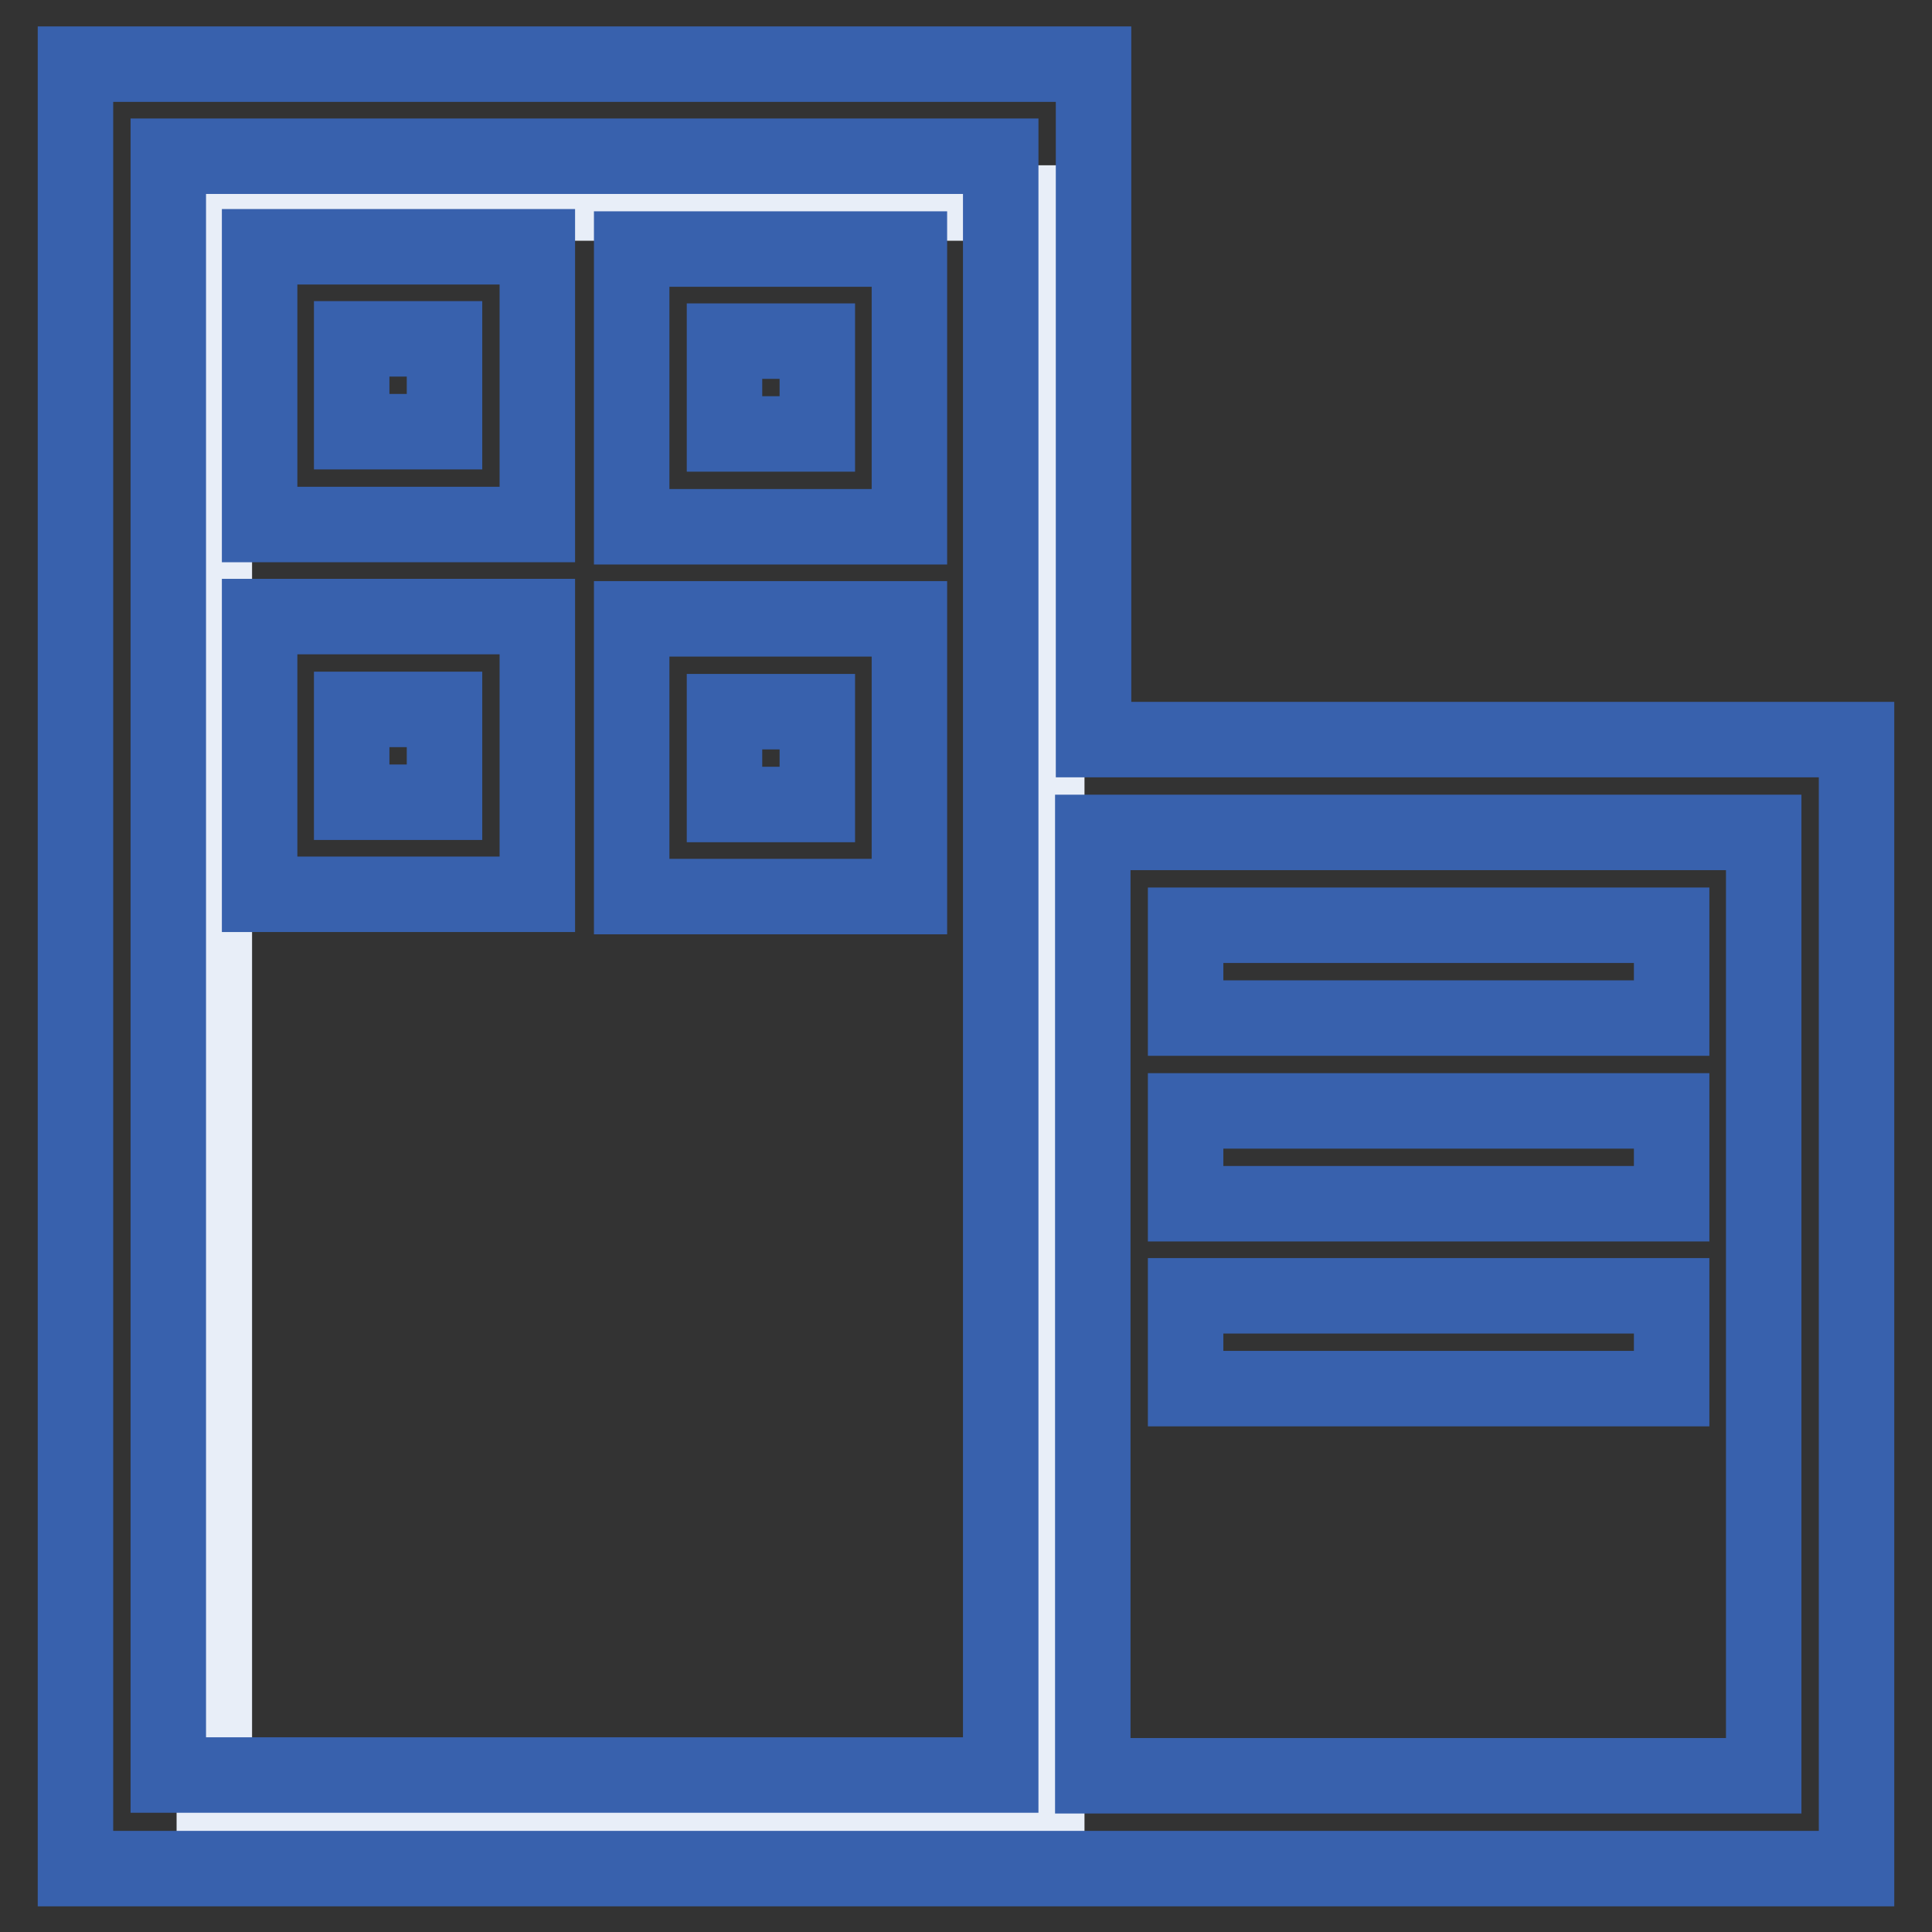 <?xml version="1.0" encoding="utf-8"?>
<!-- Svg Vector Icons : http://www.onlinewebfonts.com/icon -->
<!DOCTYPE svg PUBLIC "-//W3C//DTD SVG 1.1//EN" "http://www.w3.org/Graphics/SVG/1.1/DTD/svg11.dtd">
<svg version="1.1" xmlns="http://www.w3.org/2000/svg" xmlns:xlink="http://www.w3.org/1999/xlink" x="0px" y="0px" viewBox="0 0 256 256" enable-background="new 0 0 256 256" xml:space="preserve">
<rect x="0" y="0" width="256" height="256" fill="#333333" stroke="none"/>
<g> <path stroke-width="10" fill-opacity="0" stroke="#e8eef8"  d="M28.4,26.9h110.3v214.5H28.4V26.9z"/> <path stroke-width="10" fill-opacity="0" stroke="#3861ad"  d="M246,98H144.9V8.5H10v239.1h236V98z M22.3,20.7h110.3v214.5H22.3V20.7z M233.7,235.3h-88.9v-125h88.9V235.3 z"/> <path stroke-width="10" fill-opacity="0" stroke="#3861ad"  d="M34.4,69.5h36.8V32.7H34.4V69.5z M46.6,44.9h12.3v12.3H46.6V44.9z M83.7,69.8h36.8V33H83.7V69.8z M96,45.2 h12.3v12.3H96V45.2z M34.4,118.5h36.8V81.7H34.4V118.5z M46.6,94h12.3v12.3H46.6V94z M83.7,118.8h36.8V82H83.7V118.8z M96,94.3 h12.3v12.3H96V94.3z M157.1,122.6h64.4v12.3h-64.4V122.6z M157.1,147.2h64.4v12.3h-64.4V147.2z M157.1,171.7h64.4v12.3h-64.4V171.7 z"/></g>
</svg>